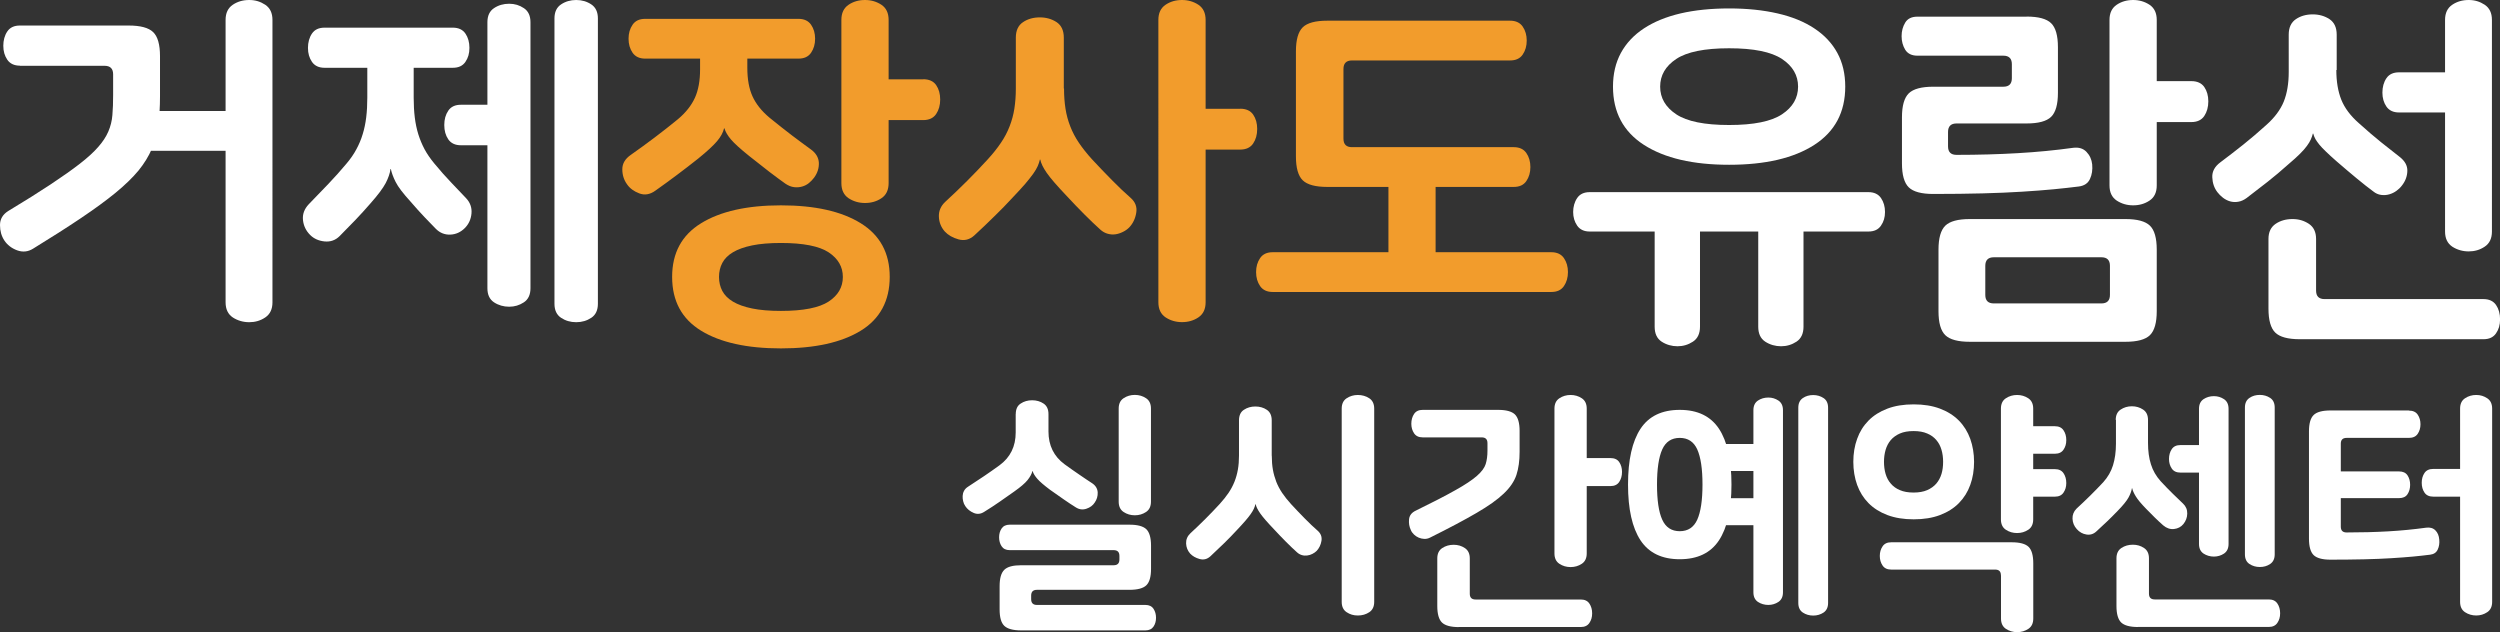 <?xml version="1.0" encoding="UTF-8"?><svg id="Layer_1" xmlns="http://www.w3.org/2000/svg" viewBox="0 0 340.78 86.17"><rect x="0" y="0" width="340.78" height="86.17" fill="#333333" stroke="none"/><defs><style>.cls-1{fill:#fff;}.cls-2{fill:#f29c2c;}</style></defs><g><path class="cls-1" d="M2.71,8.95c-.77,0-1.34-.27-1.71-.8-.37-.54-.55-1.17-.55-1.91s.18-1.42,.55-1.96c.37-.54,.94-.8,1.71-.8h14.83c1.61,0,2.72,.3,3.34,.9,.62,.6,.93,1.69,.93,3.27v5.48c0,1.44-.08,2.74-.23,3.89s-.44,2.25-.88,3.27c-.44,1.02-1.05,2.01-1.83,2.97-.79,.95-1.83,1.96-3.12,3.02-1.29,1.06-2.86,2.2-4.7,3.44-1.84,1.24-4.02,2.63-6.53,4.17-.7,.44-1.43,.51-2.19,.23-.75-.28-1.33-.73-1.73-1.33-.4-.6-.6-1.31-.6-2.11s.37-1.44,1.11-1.91c2.28-1.37,4.21-2.59,5.8-3.64,1.59-1.06,2.92-1.99,3.97-2.81,1.06-.82,1.89-1.58,2.51-2.29,.62-.7,1.08-1.41,1.38-2.11,.3-.7,.49-1.45,.55-2.24,.07-.79,.1-1.7,.1-2.74v-2.81c0-.77-.39-1.16-1.16-1.16H2.71Zm28.04,11.61h-11.11v-5.43h11.11V2.71c0-.94,.33-1.62,.98-2.06,.65-.44,1.4-.65,2.24-.65s1.53,.22,2.19,.65c.65,.44,.98,1.12,.98,2.06V41.21c0,.94-.33,1.62-.98,2.06-.65,.44-1.38,.65-2.19,.65s-1.58-.22-2.24-.65c-.65-.44-.98-1.12-.98-2.06V20.55Z"/><path class="cls-1" d="M56.39,9.25v4.07c0,.97,.05,1.87,.15,2.69,.1,.82,.26,1.58,.48,2.29,.22,.7,.5,1.38,.85,2.04,.35,.65,.8,1.3,1.33,1.94,.8,.97,1.59,1.86,2.36,2.66,.77,.8,1.42,1.49,1.96,2.06,.57,.6,.82,1.3,.75,2.09-.07,.79-.37,1.45-.9,1.99-.57,.57-1.23,.87-1.99,.9-.75,.03-1.42-.23-1.98-.8-.37-.37-.86-.88-1.48-1.53-.62-.65-1.26-1.36-1.93-2.14-1.04-1.14-1.73-2.04-2.06-2.71-.34-.67-.55-1.26-.65-1.76h-.05c-.07,.57-.29,1.21-.65,1.91-.37,.7-1.07,1.64-2.11,2.81-.67,.77-1.34,1.51-2.01,2.21-.67,.7-1.39,1.44-2.16,2.21-.57,.57-1.26,.81-2.06,.73-.8-.08-1.46-.38-1.96-.88-.57-.57-.9-1.25-.98-2.04-.08-.79,.18-1.5,.78-2.14,.94-.97,1.83-1.9,2.69-2.79,.85-.89,1.68-1.82,2.49-2.79,.54-.64,.98-1.28,1.33-1.94,.35-.65,.64-1.33,.85-2.04,.22-.7,.38-1.47,.48-2.29,.1-.82,.15-1.72,.15-2.69v-4.07h-5.83c-.77,0-1.34-.27-1.71-.8-.37-.54-.55-1.17-.55-1.91s.18-1.42,.55-1.96c.37-.54,.94-.8,1.71-.8h17.49c.77,0,1.34,.27,1.71,.8,.37,.54,.55,1.19,.55,1.96s-.18,1.37-.55,1.91c-.37,.54-.94,.8-1.71,.8h-5.33Zm10.05,10.55h-3.62c-.77,0-1.34-.27-1.71-.8-.37-.54-.55-1.19-.55-1.96s.18-1.42,.55-1.96c.37-.54,.94-.8,1.71-.8h3.62V3.02c0-.87,.3-1.51,.9-1.91,.6-.4,1.29-.6,2.06-.6s1.41,.2,2.01,.6c.6,.4,.9,1.04,.9,1.91V39.3c0,.87-.3,1.51-.9,1.91-.6,.4-1.27,.6-2.01,.6s-1.46-.2-2.06-.6c-.6-.4-.9-1.04-.9-1.91V19.8ZM75.58,2.51c0-.87,.3-1.51,.9-1.91,.6-.4,1.29-.6,2.06-.6s1.46,.2,2.06,.6c.6,.4,.9,1.04,.9,1.91V41.41c0,.87-.3,1.51-.9,1.91s-1.29,.6-2.06,.6-1.46-.2-2.06-.6-.9-1.04-.9-1.91V2.51Z"/><path class="cls-2" d="M101.87,7.99v1.26c0,1.54,.23,2.83,.7,3.87,.47,1.04,1.24,2.01,2.31,2.91,1.11,.9,2.14,1.72,3.09,2.44,.96,.72,1.8,1.35,2.54,1.88,.7,.5,1.07,1.11,1.11,1.83,.03,.72-.18,1.4-.65,2.04-.2,.27-.44,.51-.7,.73-.27,.22-.58,.38-.93,.48-.35,.1-.72,.13-1.11,.08-.39-.05-.78-.21-1.18-.48-.57-.4-1.28-.93-2.14-1.58-.85-.65-1.78-1.38-2.79-2.19-1.21-.97-2.04-1.73-2.49-2.26-.45-.54-.75-1.04-.88-1.51h-.05c-.13,.57-.45,1.16-.96,1.76s-1.36,1.39-2.56,2.36c-1.94,1.54-3.89,3-5.83,4.37-.74,.54-1.48,.66-2.21,.38-.74-.28-1.29-.69-1.66-1.23-.44-.6-.65-1.29-.65-2.06s.38-1.42,1.16-1.96c1.14-.8,2.22-1.59,3.24-2.36,1.02-.77,2.09-1.61,3.19-2.51,1.07-.9,1.84-1.88,2.31-2.92,.47-1.04,.7-2.33,.7-3.87v-1.46h-7.49c-.77,0-1.34-.27-1.71-.8-.37-.54-.55-1.17-.55-1.91s.18-1.37,.55-1.91c.37-.54,.94-.8,1.71-.8h20.91c.77,0,1.34,.27,1.71,.8,.37,.54,.55,1.17,.55,1.91s-.18,1.37-.55,1.91c-.37,.54-.94,.8-1.71,.8h-6.99Zm-10.25,29.75c0-3.25,1.31-5.69,3.95-7.31,2.63-1.62,6.26-2.44,10.88-2.44s8.25,.81,10.88,2.44c2.63,1.63,3.95,4.06,3.95,7.31s-1.32,5.73-3.95,7.34c-2.63,1.61-6.26,2.41-10.88,2.41s-8.25-.8-10.88-2.41c-2.63-1.61-3.95-4.05-3.95-7.34Zm23.27,0c0-1.37-.65-2.49-1.93-3.34-1.29-.85-3.46-1.28-6.51-1.28-1.54,0-2.85,.11-3.92,.33-1.07,.22-1.94,.53-2.61,.93-.67,.4-1.16,.89-1.46,1.46-.3,.57-.45,1.21-.45,1.91s.15,1.34,.45,1.91c.3,.57,.79,1.06,1.46,1.46,.67,.4,1.54,.71,2.61,.93,1.07,.22,2.38,.33,3.92,.33,3.05,0,5.22-.43,6.51-1.28,1.29-.85,1.93-1.97,1.93-3.34Zm10.96-26.94c.8,0,1.39,.27,1.76,.8,.37,.54,.55,1.19,.55,1.96s-.18,1.43-.55,1.98c-.37,.55-.96,.83-1.76,.83h-4.72v8.59c0,.94-.33,1.63-.98,2.06-.65,.44-1.4,.65-2.24,.65s-1.58-.22-2.24-.65c-.65-.44-.98-1.12-.98-2.06V2.71c0-.94,.33-1.62,.98-2.06,.65-.44,1.4-.65,2.24-.65s1.58,.22,2.24,.65c.65,.44,.98,1.12,.98,2.06V10.81h4.72Z"/><path class="cls-2" d="M145.04,12.06c0,1.01,.07,1.93,.2,2.76,.13,.84,.35,1.64,.65,2.41,.3,.77,.69,1.52,1.18,2.24,.49,.72,1.08,1.47,1.78,2.24,.9,.97,1.82,1.93,2.74,2.86,.92,.94,1.77,1.74,2.54,2.41,.64,.57,.89,1.25,.75,2.04-.13,.79-.45,1.45-.96,1.99-.23,.23-.52,.44-.85,.6-.34,.17-.68,.28-1.03,.33-.35,.05-.7,.02-1.06-.08-.35-.1-.68-.28-.98-.55-.67-.6-1.4-1.3-2.19-2.09-.79-.79-1.58-1.62-2.39-2.49-1.34-1.41-2.25-2.46-2.74-3.17-.49-.7-.78-1.31-.88-1.81h-.05c-.07,.3-.17,.6-.3,.9-.13,.3-.34,.65-.63,1.06-.29,.4-.65,.85-1.08,1.36-.44,.5-.99,1.11-1.66,1.81-.8,.87-1.63,1.73-2.49,2.56-.85,.84-1.78,1.73-2.79,2.66-.64,.57-1.35,.75-2.14,.53-.79-.22-1.42-.58-1.88-1.08-.5-.57-.77-1.24-.8-2.01-.03-.77,.25-1.44,.85-2.01,2.08-1.91,4.02-3.85,5.83-5.83,.7-.77,1.3-1.52,1.78-2.24,.49-.72,.88-1.46,1.18-2.24,.3-.77,.52-1.57,.65-2.41,.13-.84,.2-1.76,.2-2.76V5.13c0-.97,.33-1.68,.98-2.11,.65-.44,1.42-.65,2.29-.65s1.63,.22,2.29,.65c.65,.44,.98,1.14,.98,2.11v6.94Zm24.02,2.76c.8,0,1.39,.27,1.76,.8,.37,.54,.55,1.19,.55,1.96s-.18,1.43-.55,1.98c-.37,.55-.96,.83-1.76,.83h-4.72v20.81c0,.94-.33,1.62-.98,2.06-.65,.44-1.4,.65-2.24,.65s-1.58-.22-2.24-.65c-.65-.44-.98-1.12-.98-2.06V2.71c0-.94,.33-1.62,.98-2.06,.65-.44,1.4-.65,2.24-.65s1.58,.22,2.24,.65c.65,.44,.98,1.12,.98,2.06V14.83h4.72Z"/><path class="cls-2" d="M173.48,39.8c-.77,0-1.34-.27-1.71-.8-.37-.54-.55-1.17-.55-1.91s.18-1.37,.55-1.91c.37-.54,.94-.8,1.71-.8h15.78v-11.06h6.43v11.06h15.78c.77,0,1.34,.27,1.71,.8,.37,.54,.55,1.17,.55,1.91s-.18,1.37-.55,1.91c-.37,.54-.94,.8-1.71,.8h-37.99Zm10.81-31.56c-.77,0-1.16,.39-1.16,1.16v9.5c0,.77,.38,1.16,1.16,1.16h22.06c.77,0,1.34,.27,1.71,.8,.37,.54,.55,1.17,.55,1.91s-.18,1.37-.55,1.91c-.37,.54-.94,.8-1.71,.8h-25.43c-1.61,0-2.72-.3-3.34-.9-.62-.6-.93-1.69-.93-3.27V6.99c0-1.57,.31-2.66,.93-3.27,.62-.6,1.73-.9,3.34-.9h24.93c.77,0,1.34,.27,1.71,.8,.37,.54,.55,1.17,.55,1.91s-.18,1.37-.55,1.91c-.37,.54-.94,.8-1.71,.8h-21.56Z"/><path class="cls-1" d="M231.73,31.56v12.97c0,.94-.32,1.62-.96,2.04-.64,.42-1.34,.63-2.11,.63s-1.52-.21-2.16-.63c-.64-.42-.95-1.1-.95-2.04v-12.97h-8.85c-.77,0-1.34-.27-1.71-.8-.37-.54-.55-1.16-.55-1.86s.18-1.37,.55-1.91c.37-.54,.94-.8,1.71-.8h37.99c.77,0,1.34,.27,1.71,.8,.37,.54,.55,1.17,.55,1.91s-.18,1.32-.55,1.86c-.37,.54-.94,.8-1.71,.8h-8.85v12.97c0,.94-.32,1.62-.95,2.04-.64,.42-1.34,.63-2.11,.63s-1.52-.21-2.16-.63c-.64-.42-.95-1.1-.95-2.04v-12.97h-7.94Zm-11.86-19.75c0-1.74,.36-3.27,1.08-4.6,.72-1.32,1.77-2.44,3.14-3.34,1.37-.9,3.03-1.58,4.98-2.04,1.94-.45,4.15-.68,6.63-.68s4.65,.23,6.61,.68,3.63,1.13,5,2.04c1.37,.9,2.42,2.02,3.14,3.34,.72,1.32,1.08,2.86,1.08,4.6,0,3.48-1.41,6.13-4.22,7.94-2.81,1.81-6.68,2.71-11.61,2.71s-8.79-.9-11.61-2.71c-2.81-1.81-4.22-4.46-4.22-7.94Zm25.23,0c0-1.54-.73-2.8-2.19-3.77-1.46-.97-3.86-1.46-7.21-1.46s-5.75,.49-7.21,1.46c-1.46,.97-2.19,2.23-2.19,3.77s.73,2.8,2.19,3.77c1.46,.97,3.86,1.46,7.21,1.46s5.75-.49,7.21-1.46c1.46-.97,2.19-2.23,2.19-3.77Z"/><path class="cls-1" d="M276.25,2.26c1.61,0,2.72,.3,3.34,.9,.62,.6,.93,1.69,.93,3.27v6.23c0,1.58-.31,2.66-.93,3.27-.62,.6-1.73,.9-3.34,.9h-9.55c-.77,0-1.16,.39-1.16,1.16v1.96c0,.77,.38,1.16,1.16,1.16,2.95,0,5.72-.08,8.32-.23,2.6-.15,5.12-.39,7.56-.73,.77-.1,1.38,.08,1.83,.55,.45,.47,.71,1.04,.78,1.71,.07,.74-.03,1.4-.3,1.98-.27,.59-.77,.93-1.51,1.03-1.04,.13-2.19,.26-3.44,.38-1.26,.12-2.69,.23-4.3,.33-1.61,.1-3.41,.18-5.4,.23-1.99,.05-4.23,.08-6.71,.08-1.61,0-2.72-.3-3.34-.9-.62-.6-.93-1.69-.93-3.27v-6.28c0-1.57,.31-2.66,.93-3.27,.62-.6,1.73-.9,3.34-.9h9.55c.77,0,1.16-.38,1.16-1.16v-1.91c0-.77-.39-1.16-1.16-1.16h-11.71c-.77,0-1.32-.27-1.66-.8-.33-.54-.5-1.16-.5-1.86s.17-1.32,.5-1.86c.33-.54,.89-.8,1.66-.8h14.88Zm-7.74,44.33c-1.61,0-2.72-.3-3.34-.9-.62-.6-.93-1.69-.93-3.27v-8.39c0-1.57,.31-2.66,.93-3.27,.62-.6,1.73-.9,3.34-.9h21.21c1.61,0,2.72,.3,3.34,.9,.62,.6,.93,1.69,.93,3.27v8.39c0,1.57-.31,2.66-.93,3.27-.62,.6-1.73,.9-3.34,.9h-21.21Zm17.94-5.23c.77,0,1.16-.39,1.16-1.16v-3.97c0-.77-.39-1.16-1.16-1.16h-14.67c-.77,0-1.16,.39-1.16,1.16v3.97c0,.77,.38,1.16,1.16,1.16h14.67Zm12.26-30.3c.8,0,1.39,.27,1.76,.8,.37,.54,.55,1.19,.55,1.96s-.18,1.43-.55,1.99c-.37,.55-.96,.83-1.76,.83h-4.72v8.64c0,.94-.33,1.63-.98,2.06-.65,.44-1.4,.65-2.24,.65s-1.58-.22-2.24-.65c-.65-.44-.98-1.12-.98-2.06V2.71c0-.94,.33-1.62,.98-2.06,.65-.44,1.4-.65,2.24-.65s1.58,.22,2.24,.65c.65,.44,.98,1.12,.98,2.06V11.06h4.72Z"/><path class="cls-1" d="M318.47,9.55c0,1.58,.23,2.92,.68,4.05,.45,1.12,1.25,2.19,2.39,3.19,1.07,.97,2.08,1.83,3.02,2.59,.94,.75,1.78,1.42,2.51,1.98,.74,.57,1.1,1.21,1.08,1.94-.02,.72-.26,1.38-.73,1.98-.2,.27-.45,.51-.75,.73-.3,.22-.63,.38-.98,.48-.35,.1-.72,.13-1.11,.08-.39-.05-.75-.21-1.08-.48-.64-.47-1.39-1.06-2.26-1.78-.87-.72-1.79-1.5-2.76-2.34-.57-.5-1.05-.94-1.43-1.31-.39-.37-.69-.69-.9-.95-.22-.27-.39-.52-.53-.75-.13-.23-.23-.49-.3-.75h-.05c-.07,.27-.16,.54-.28,.8-.12,.27-.29,.56-.53,.88-.23,.32-.55,.68-.95,1.08-.4,.4-.92,.87-1.56,1.41-.97,.87-1.93,1.68-2.86,2.41-.94,.74-1.89,1.47-2.86,2.21-.37,.27-.75,.44-1.13,.5-.39,.07-.75,.05-1.11-.05-.35-.1-.68-.27-.98-.5-.3-.23-.55-.49-.75-.75-.44-.57-.67-1.25-.7-2.04-.03-.79,.33-1.46,1.11-2.04,1.07-.8,2.11-1.61,3.12-2.41,1.01-.8,2.04-1.69,3.12-2.66,1.14-1.01,1.93-2.07,2.39-3.19,.45-1.12,.68-2.47,.68-4.05V4.72c0-.97,.33-1.67,.98-2.11,.65-.44,1.42-.65,2.29-.65s1.63,.22,2.29,.65c.65,.44,.98,1.14,.98,2.11v4.82Zm-4.98,36.69c-1.61,0-2.72-.3-3.34-.9-.62-.6-.93-1.69-.93-3.27v-9.5c0-.94,.33-1.62,.98-2.06,.65-.44,1.42-.65,2.29-.65s1.58,.22,2.24,.65c.65,.44,.98,1.12,.98,2.06v7.04c0,.77,.38,1.16,1.16,1.16h21.66c.77,0,1.34,.27,1.71,.8,.37,.54,.55,1.19,.55,1.96s-.18,1.37-.55,1.91c-.37,.54-.94,.8-1.71,.8h-25.03Zm13.52-30.91c-.77,0-1.34-.27-1.71-.8-.37-.54-.55-1.17-.55-1.91s.18-1.42,.55-1.96c.37-.54,.94-.8,1.71-.8h6.28V2.71c0-.94,.33-1.62,.98-2.06,.65-.44,1.4-.65,2.24-.65s1.53,.22,2.19,.65c.65,.44,.98,1.12,.98,2.06V31.56c0,.94-.33,1.63-.98,2.06-.65,.44-1.38,.65-2.19,.65s-1.58-.22-2.24-.65c-.65-.44-.98-1.12-.98-2.06V15.33h-6.28Z"/></g><g><path class="cls-1" d="M138.46,56.45c0-.67,.22-1.15,.67-1.44,.45-.3,.97-.45,1.56-.45s1.12,.15,1.56,.45c.45,.3,.67,.78,.67,1.44v2.37c0,1.9,.73,3.39,2.2,4.47,.73,.53,1.42,1.01,2.05,1.44,.63,.44,1.2,.81,1.7,1.14,.48,.32,.73,.74,.76,1.25,.02,.52-.12,.98-.41,1.39-.25,.39-.63,.67-1.14,.84s-1,.1-1.48-.22c-.44-.27-.95-.61-1.53-1.01-.58-.4-1.23-.85-1.94-1.36-.8-.6-1.38-1.09-1.72-1.48-.34-.39-.56-.74-.65-1.07h-.03c-.09,.39-.32,.8-.67,1.24-.36,.44-.96,.95-1.81,1.55-.71,.5-1.38,.97-2.01,1.41-.63,.44-1.31,.88-2.05,1.34-.48,.32-.97,.38-1.46,.17-.49-.21-.88-.52-1.15-.93-.14-.21-.24-.43-.29-.67-.06-.24-.08-.48-.07-.72,.01-.24,.07-.47,.19-.69,.11-.22,.3-.41,.55-.57,.78-.5,1.51-.99,2.18-1.44,.68-.46,1.38-.95,2.11-1.48,1.47-1.08,2.2-2.57,2.2-4.47v-2.51Zm13.34,20.6c.53,0,.79-.26,.79-.79v-.48c0-.53-.26-.79-.79-.79h-14.17c-.5,0-.87-.18-1.1-.53-.23-.35-.34-.76-.34-1.22s.11-.86,.34-1.2c.23-.34,.6-.52,1.1-.52h16.34c1.1,0,1.86,.21,2.29,.62,.42,.41,.64,1.16,.64,2.24v3.16c0,1.08-.21,1.82-.64,2.24-.42,.41-1.19,.62-2.29,.62h-12.62c-.53,0-.79,.26-.79,.79v.48c0,.53,.26,.79,.79,.79h14.79c.5,0,.87,.18,1.1,.53,.23,.35,.34,.76,.34,1.22s-.11,.86-.34,1.2c-.23,.34-.6,.52-1.1,.52h-16.95c-1.1,0-1.86-.21-2.29-.62s-.64-1.16-.64-2.24v-3.16c0-1.08,.21-1.82,.64-2.24s1.19-.62,2.29-.62h12.62Zm5.09-8.67c0,.64-.22,1.11-.67,1.41-.45,.3-.96,.45-1.53,.45s-1.08-.15-1.53-.45-.67-.77-.67-1.41v-12.69c0-.64,.22-1.11,.67-1.41,.45-.3,.96-.45,1.53-.45s1.08,.15,1.53,.45c.45,.3,.67,.77,.67,1.41v12.69Z"/><path class="cls-1" d="M173.36,62.13c0,.69,.05,1.32,.15,1.89,.1,.57,.26,1.12,.46,1.65,.21,.53,.48,1.04,.81,1.53,.33,.49,.74,1,1.22,1.53,.62,.67,1.24,1.32,1.87,1.96,.63,.64,1.21,1.19,1.74,1.65,.44,.39,.61,.85,.52,1.39-.09,.54-.31,.99-.65,1.36-.16,.16-.36,.3-.58,.41-.23,.12-.46,.19-.71,.22-.24,.03-.48,.02-.72-.05s-.46-.19-.67-.38c-.46-.41-.96-.89-1.5-1.43-.54-.54-1.08-1.11-1.63-1.7-.92-.96-1.55-1.69-1.89-2.18-.34-.49-.55-.91-.62-1.26h-.03c-.05,.21-.12,.42-.22,.64-.1,.22-.25,.46-.43,.72-.18,.26-.43,.57-.74,.93-.31,.36-.69,.77-1.15,1.26-.55,.6-1.12,1.18-1.7,1.75-.58,.57-1.22,1.18-1.91,1.82-.44,.39-.92,.51-1.46,.36-.54-.15-.97-.4-1.29-.74-.34-.39-.53-.85-.55-1.38-.02-.53,.17-.99,.58-1.38,1.42-1.31,2.75-2.64,3.99-3.99,.48-.53,.89-1.04,1.22-1.53,.33-.49,.6-1,.81-1.53,.21-.53,.36-1.08,.46-1.65,.1-.57,.15-1.2,.15-1.89v-4.81c0-.66,.22-1.15,.67-1.44,.45-.3,.97-.45,1.56-.45s1.12,.15,1.56,.45c.45,.3,.67,.78,.67,1.44v4.81Zm13.96,19.91c0,.64-.22,1.11-.67,1.41-.45,.3-.97,.45-1.56,.45s-1.08-.15-1.53-.45c-.45-.3-.67-.77-.67-1.41v-26.34c0-.64,.22-1.11,.67-1.41,.45-.3,.96-.45,1.53-.45s1.12,.15,1.56,.45c.45,.3,.67,.77,.67,1.41v26.34Z"/><path class="cls-1" d="M193.93,59.62c-.53,0-.92-.18-1.17-.55-.25-.37-.38-.8-.38-1.31s.13-.97,.38-1.34c.25-.37,.64-.55,1.17-.55h10.28c1.1,0,1.86,.21,2.29,.62,.42,.41,.64,1.16,.64,2.24v2.85c0,1.22-.14,2.26-.43,3.15-.29,.88-.87,1.74-1.74,2.56-.87,.83-2.1,1.7-3.7,2.63-1.59,.93-3.7,2.05-6.31,3.35-.27,.14-.54,.2-.81,.19-.26-.01-.52-.07-.76-.17-.24-.1-.46-.25-.65-.43-.19-.18-.34-.39-.43-.62-.21-.44-.29-.92-.24-1.44,.05-.53,.35-.93,.93-1.2,2.29-1.12,4.09-2.05,5.4-2.79,1.31-.73,2.28-1.38,2.92-1.94,.64-.56,1.04-1.1,1.2-1.62,.16-.52,.24-1.12,.24-1.81v-1.03c0-.53-.26-.79-.79-.79h-8.05Zm4.92,25.86c-1.1,0-1.86-.21-2.29-.62-.42-.41-.64-1.16-.64-2.24v-6.5c0-.64,.22-1.11,.67-1.41,.45-.3,.97-.45,1.56-.45s1.08,.15,1.53,.45c.45,.3,.67,.77,.67,1.41v4.81c0,.53,.26,.79,.79,.79h14.34c.53,0,.92,.18,1.17,.55,.25,.37,.38,.81,.38,1.34s-.13,.94-.38,1.31c-.25,.37-.64,.55-1.17,.55h-16.64Zm20.67-23.04c.55,0,.95,.18,1.2,.55,.25,.37,.38,.81,.38,1.34s-.13,.98-.38,1.36c-.25,.38-.65,.57-1.2,.57h-3.23v9.18c0,.64-.22,1.11-.67,1.41-.45,.3-.96,.45-1.53,.45s-1.08-.15-1.53-.45c-.45-.3-.67-.77-.67-1.41v-19.74c0-.64,.22-1.11,.67-1.41,.45-.3,.96-.45,1.53-.45s1.08,.15,1.53,.45c.45,.3,.67,.77,.67,1.41v6.74h3.23Z"/><path class="cls-1" d="M228.97,76.23c-2.43,0-4.21-.86-5.35-2.58-1.13-1.72-1.7-4.25-1.7-7.6s.57-5.88,1.7-7.6c1.13-1.72,2.92-2.58,5.35-2.58s4.21,.86,5.35,2.58c1.13,1.72,1.7,4.25,1.7,7.6s-.57,5.88-1.7,7.6c-1.13,1.72-2.92,2.58-5.35,2.58Zm0-16.54c-1.12,0-1.92,.53-2.39,1.58-.47,1.05-.71,2.65-.71,4.78s.23,3.73,.71,4.78c.47,1.05,1.27,1.58,2.39,1.58s1.92-.53,2.39-1.58c.47-1.05,.71-2.65,.71-4.78s-.24-3.73-.71-4.78c-.47-1.05-1.27-1.58-2.39-1.58Zm4.57,.83h5.47v-4.61c0-.6,.21-1.03,.62-1.31,.41-.27,.88-.41,1.41-.41s.96,.14,1.38,.41c.41,.28,.62,.71,.62,1.31v24.83c0,.6-.21,1.03-.62,1.31-.41,.27-.87,.41-1.38,.41s-1-.14-1.41-.41c-.41-.28-.62-.71-.62-1.31v-9.15h-5.47v-3.68h5.47v-3.71h-5.47v-3.68Zm11.59-4.95c0-.6,.21-1.03,.62-1.31s.88-.41,1.41-.41,1,.14,1.41,.41c.41,.27,.62,.71,.62,1.31v26.62c0,.6-.21,1.03-.62,1.31-.41,.27-.88,.41-1.41,.41s-1-.14-1.41-.41-.62-.71-.62-1.31v-26.62Z"/><path class="cls-1" d="M252.63,62.95c0-1.12,.17-2.17,.52-3.13,.34-.96,.86-1.79,1.55-2.49s1.55-1.24,2.58-1.63c1.03-.39,2.22-.58,3.58-.58s2.54,.19,3.58,.58c1.03,.39,1.89,.93,2.58,1.63s1.2,1.53,1.55,2.49c.34,.96,.52,2.01,.52,3.13s-.17,2.2-.52,3.15c-.34,.95-.86,1.78-1.55,2.48-.69,.7-1.55,1.24-2.58,1.63-1.03,.39-2.22,.58-3.58,.58s-2.54-.19-3.58-.58c-1.03-.39-1.89-.93-2.58-1.63-.69-.7-1.2-1.52-1.55-2.48-.34-.95-.52-2-.52-3.15Zm20.12,15.48c0-.53-.26-.79-.79-.79h-14.17c-.53,0-.92-.18-1.17-.55-.25-.37-.38-.8-.38-1.31s.13-.94,.38-1.31c.25-.37,.64-.55,1.17-.55h16.44c1.1,0,1.86,.21,2.29,.62,.42,.41,.64,1.16,.64,2.24v7.53c0,.64-.22,1.11-.67,1.41-.45,.3-.96,.45-1.53,.45s-1.08-.15-1.53-.45c-.45-.3-.67-.77-.67-1.41v-5.88Zm-7.88-15.48c0-.57-.07-1.12-.22-1.63-.15-.52-.38-.96-.71-1.34-.32-.38-.73-.68-1.24-.89-.5-.22-1.12-.33-1.86-.33s-1.35,.11-1.86,.33c-.5,.22-.92,.52-1.24,.89-.32,.38-.56,.83-.71,1.34-.15,.52-.22,1.06-.22,1.63s.07,1.15,.22,1.65c.15,.5,.38,.95,.71,1.32,.32,.38,.73,.68,1.24,.89,.5,.22,1.12,.33,1.86,.33s1.35-.11,1.86-.33c.5-.22,.92-.52,1.24-.89,.32-.38,.56-.82,.71-1.32,.15-.5,.22-1.05,.22-1.65Zm12.28-4.85h2.96c.53,0,.92,.18,1.17,.55,.25,.37,.38,.81,.38,1.34s-.13,.94-.38,1.31c-.25,.37-.64,.55-1.17,.55h-2.96v2.1h2.96c.53,0,.92,.18,1.17,.55,.25,.37,.38,.81,.38,1.34s-.13,.94-.38,1.31c-.25,.37-.64,.55-1.17,.55h-2.96v3.1c0,.64-.22,1.11-.67,1.41-.45,.3-.96,.45-1.53,.45s-1.08-.15-1.53-.45c-.45-.3-.67-.77-.67-1.41v-15.1c0-.64,.22-1.11,.67-1.41,.45-.3,.96-.45,1.53-.45s1.08,.15,1.53,.45c.45,.3,.67,.77,.67,1.41v2.41Z"/><path class="cls-1" d="M288.4,57.24c0-.64,.22-1.11,.67-1.41,.45-.3,.96-.45,1.53-.45s1.08,.15,1.53,.45c.45,.3,.67,.77,.67,1.41v3.13c0,1.1,.13,2.08,.4,2.92,.26,.85,.71,1.62,1.32,2.3,.57,.62,1.13,1.19,1.67,1.72s1,.97,1.39,1.34c.39,.37,.58,.82,.57,1.36-.01,.54-.19,1.01-.53,1.43-.32,.39-.75,.61-1.27,.67s-1.02-.11-1.48-.5c-.39-.34-.77-.7-1.15-1.07-.38-.37-.77-.77-1.19-1.2-.67-.69-1.13-1.24-1.39-1.67-.26-.42-.43-.8-.5-1.12h-.03c-.07,.41-.23,.84-.48,1.29-.25,.45-.73,1.04-1.44,1.77-.55,.57-1.04,1.06-1.46,1.46-.42,.4-.91,.85-1.46,1.36-.39,.37-.84,.51-1.36,.43-.52-.08-.96-.33-1.32-.74-.37-.41-.56-.88-.58-1.41-.02-.53,.16-.99,.55-1.38,.6-.55,1.21-1.13,1.84-1.75,.63-.62,1.23-1.24,1.81-1.86,.62-.69,1.06-1.46,1.32-2.3,.26-.85,.4-1.82,.4-2.92v-3.27Zm3.03,28.23c-1.1,0-1.86-.21-2.29-.62-.42-.41-.64-1.16-.64-2.24v-6.5c0-.64,.22-1.11,.67-1.41,.45-.3,.97-.45,1.56-.45s1.08,.15,1.53,.45c.45,.3,.67,.77,.67,1.41v4.81c0,.53,.26,.79,.79,.79h15.54c.53,0,.92,.18,1.17,.55,.25,.37,.38,.81,.38,1.34s-.13,.94-.38,1.31c-.25,.37-.64,.55-1.17,.55h-17.85Zm8.32-21.05h-2.54c-.53,0-.92-.18-1.17-.55s-.38-.8-.38-1.31,.13-.97,.38-1.34c.25-.37,.64-.55,1.17-.55h2.54v-4.95c0-.6,.21-1.03,.62-1.31,.41-.27,.88-.41,1.41-.41s.96,.14,1.38,.41c.41,.28,.62,.71,.62,1.31v18.43c0,.6-.21,1.03-.62,1.31-.41,.27-.87,.41-1.38,.41s-1-.14-1.41-.41c-.41-.28-.62-.71-.62-1.31v-9.73Zm6.26-8.87c0-.6,.21-1.03,.62-1.31s.88-.41,1.41-.41,1,.14,1.41,.41c.41,.27,.62,.71,.62,1.31v20.02c0,.6-.21,1.03-.62,1.31-.41,.28-.88,.41-1.41,.41s-1-.14-1.41-.41c-.41-.27-.62-.71-.62-1.31v-20.02Z"/><path class="cls-1" d="M328.36,55.97c.55,0,.95,.18,1.2,.55,.25,.37,.38,.8,.38,1.31s-.13,.94-.38,1.31c-.25,.37-.65,.55-1.2,.55h-8.49c-.53,0-.79,.26-.79,.79v3.78h7.94c.53,0,.91,.18,1.15,.53,.24,.36,.36,.79,.36,1.29s-.12,.93-.36,1.29c-.24,.36-.62,.53-1.15,.53h-7.94v3.89c0,.53,.26,.79,.79,.79,1.99,0,3.88-.05,5.66-.15,1.78-.1,3.5-.27,5.18-.5,.53-.07,.95,.05,1.26,.36s.49,.73,.53,1.26c.05,.5-.02,.96-.21,1.36-.18,.4-.53,.64-1.03,.7-.71,.09-1.5,.18-2.36,.26-.86,.08-1.84,.15-2.94,.22-1.1,.07-2.33,.12-3.7,.15-1.36,.03-2.9,.05-4.59,.05-1.1,0-1.86-.21-2.29-.62-.42-.41-.64-1.16-.64-2.24v-14.62c0-1.08,.21-1.82,.64-2.24,.42-.41,1.19-.62,2.29-.62h10.7Zm6.98,11.73h-3.65c-.55,0-.95-.18-1.2-.55-.25-.37-.38-.81-.38-1.34s.13-.97,.38-1.34c.25-.37,.65-.55,1.2-.55h3.65v-8.22c0-.64,.22-1.11,.67-1.41,.45-.3,.96-.45,1.53-.45s1.05,.15,1.5,.45c.45,.3,.67,.77,.67,1.41v26.34c0,.64-.22,1.11-.67,1.41-.45,.3-.95,.45-1.5,.45s-1.08-.15-1.53-.45c-.45-.3-.67-.77-.67-1.41v-14.34Z"/></g></svg>